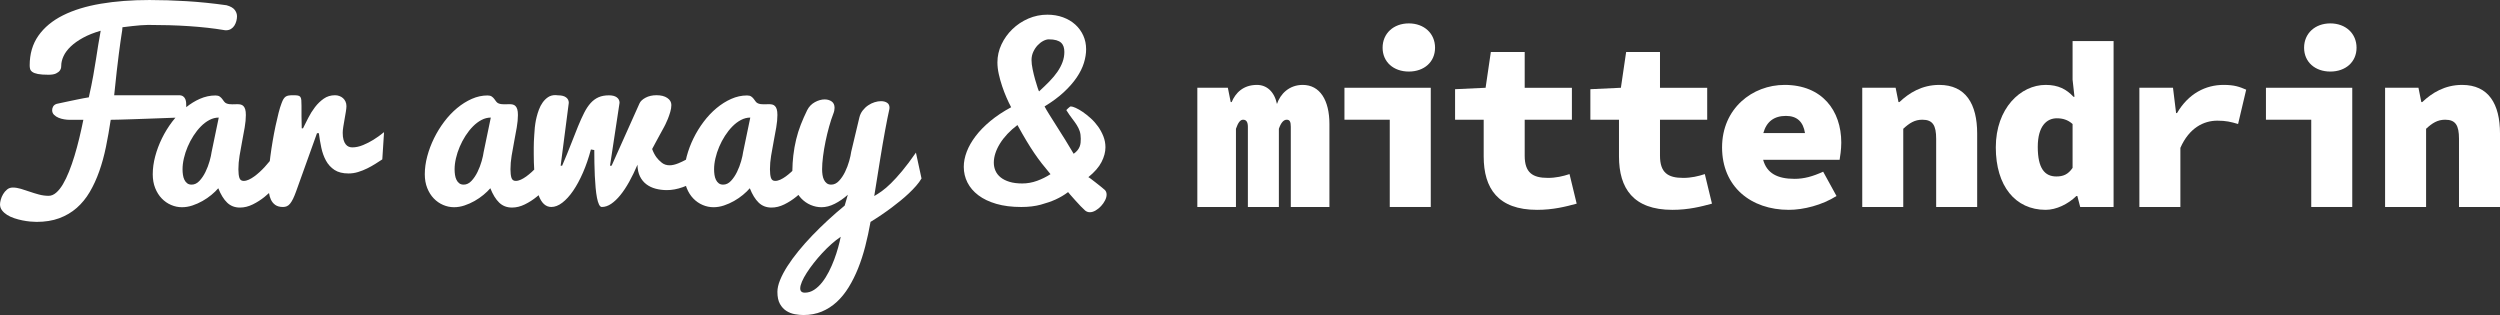 <?xml version="1.0" encoding="UTF-8"?>
<svg xmlns="http://www.w3.org/2000/svg" width="1048.604" height="132.129" version="1.1" viewBox="0 0 1048.604 132.129">
  <rect x="0" y="0" width="1048.604" height="132.129" fill="#333333" stroke="none"/>
  <defs>
    <style>
      .cls-1 {
        fill: #fff;
      }
    </style>
  </defs>
  <!-- Generator: Adobe Illustrator 28.7.1, SVG Export Plug-In . SVG Version: 1.2.0 Build 142)  -->
  <g>
    <g id="Ebene_1">
      <g>
        <path class="cls-1" d="M152.295,60.84c-1.562.651-3.076.977-4.541.977-.521,0-1.018-.098-1.489-.293-.472-.195-.896-.528-1.27-1.001-.375-.472-.676-1.099-.903-1.88-.228-.781-.342-1.758-.342-2.93,0-.684.081-1.538.244-2.563.163-1.025.342-2.083.537-3.174.195-1.09.374-2.132.537-3.125.163-.992.244-1.766.244-2.319,0-.716-.13-1.358-.391-1.929-.261-.569-.61-1.05-1.05-1.44s-.952-.691-1.538-.903c-.586-.211-1.188-.317-1.807-.317-1.791,0-3.369.48-4.736,1.44-1.367.961-2.588,2.141-3.662,3.54-1.074,1.4-2.019,2.905-2.832,4.517-.814,1.611-1.546,3.068-2.197,4.37h-.537c-.065-1.66-.098-3.345-.098-5.054v-4.37c0-1.009-.024-1.807-.073-2.393s-.188-1.033-.415-1.343c-.228-.309-.578-.504-1.05-.586-.472-.081-1.131-.122-1.978-.122-.749,0-1.375.041-1.88.122-.505.082-.928.244-1.27.488s-.643.578-.903,1.001c-.261.424-.521.993-.781,1.709-.423,1.074-.847,2.441-1.27,4.102-.423,1.66-.847,3.483-1.27,5.469-.423,1.986-.822,4.077-1.196,6.274-.375,2.197-.7,4.354-.977,6.47-.088.675-.161,1.321-.238,1.974-.697.847-1.391,1.659-2.082,2.42-.684.749-1.408,1.474-2.173,2.173-.765.7-1.53,1.327-2.295,1.88-.765.554-1.522,1.001-2.271,1.343-.749.342-1.465.513-2.148.513-.912,0-1.506-.431-1.782-1.294-.277-.862-.415-2.059-.415-3.589,0-1.79.163-3.687.488-5.688.325-2.002.684-4.004,1.074-6.006s.749-3.955,1.074-5.859c.325-1.904.488-3.638.488-5.2,0-1.009-.09-1.807-.269-2.393-.179-.586-.432-1.041-.757-1.367-.326-.325-.7-.537-1.123-.635-.423-.098-.879-.146-1.367-.146-.358,0-.725.009-1.099.024-.375.017-.741.024-1.099.024-.423,0-.838-.024-1.245-.073-.407-.049-.806-.154-1.196-.317-.391-.162-.716-.423-.977-.781-.261-.357-.529-.724-.806-1.099-.277-.374-.627-.708-1.05-1.001-.423-.293-1.009-.439-1.758-.439-2.246,0-4.452.48-6.616,1.44-1.976.877-3.859,2.046-5.659,3.478.004-.112.019-.212.019-.328,0-.488-.017-1.001-.049-1.538-.033-.537-.146-1.041-.342-1.514-.195-.472-.505-.862-.928-1.172-.423-.309-1.025-.464-1.807-.464h-27.1c.391-3.906.749-7.275,1.074-10.107.325-2.832.618-5.249.879-7.251.26-2.002.48-3.638.659-4.907.179-1.27.333-2.311.464-3.125.13-.813.228-1.448.293-1.904.065-.455.098-.862.098-1.221,1.399-.195,2.75-.357,4.053-.488,1.139-.13,2.319-.244,3.54-.342s2.271-.146,3.149-.146c2.962,0,5.884.041,8.765.122,2.881.082,5.672.212,8.374.391,2.702.18,5.29.407,7.764.684,2.474.277,4.769.595,6.885.952.163.033.317.058.464.073.146.017.285.024.415.024.813,0,1.521-.187,2.124-.562.602-.374,1.082-.854,1.44-1.44.358-.586.626-1.221.806-1.904.179-.684.269-1.334.269-1.953,0-.943-.317-1.839-.952-2.686-.635-.846-1.782-1.497-3.442-1.953-5.762-.813-11.353-1.383-16.772-1.709-5.42-.325-10.604-.488-15.552-.488-7.455,0-14.266.521-20.435,1.562-6.169,1.042-11.458,2.67-15.869,4.883-4.411,2.214-7.837,5.054-10.278,8.521s-3.662,7.626-3.662,12.476c0,.488.057.969.171,1.44.114.473.423.896.928,1.27.504.375,1.286.668,2.344.879,1.058.212,2.531.317,4.419.317,1.399,0,2.466-.179,3.198-.537.732-.357,1.261-.765,1.587-1.221.325-.455.504-.879.537-1.27.032-.391.049-.618.049-.684,0-1.334.325-2.701.977-4.102.651-1.399,1.66-2.75,3.027-4.053,1.367-1.302,3.092-2.522,5.176-3.662,2.083-1.139,4.541-2.115,7.373-2.93-.391,2.084-.732,4.053-1.025,5.908s-.603,3.833-.928,5.933c-.326,2.1-.716,4.436-1.172,7.007-.456,2.572-1.074,5.6-1.855,9.082-.684.098-1.433.229-2.246.391-.814.163-1.75.351-2.808.562-1.058.212-2.271.464-3.638.757s-2.962.635-4.785,1.025c-.684.229-1.172.586-1.465,1.074s-.439,1.01-.439,1.562c0,.781.26,1.433.781,1.953.521.521,1.155.937,1.904,1.245.749.31,1.53.529,2.344.659.813.131,1.497.195,2.051.195h6.006c-.521,2.572-1.091,5.144-1.709,7.715-.619,2.572-1.286,5.038-2.002,7.397-.716,2.36-1.481,4.558-2.295,6.592-.814,2.035-1.668,3.809-2.563,5.322-.896,1.514-1.848,2.702-2.856,3.564-1.009.863-2.051,1.294-3.125,1.294-1.367,0-2.718-.179-4.053-.537-1.335-.357-2.637-.757-3.906-1.196s-2.499-.838-3.687-1.196c-1.188-.357-2.319-.537-3.394-.537-.944,0-1.75.277-2.417.83-.667.554-1.221,1.205-1.66,1.953-.439.749-.765,1.522-.977,2.319-.212.798-.317,1.44-.317,1.929,0,.944.276,1.782.83,2.515.553.732,1.27,1.375,2.148,1.929.879.553,1.88,1.017,3.003,1.392,1.123.374,2.254.675,3.394.903,1.139.228,2.229.391,3.271.488,1.042.098,1.937.146,2.686.146,3.581,0,6.754-.513,9.521-1.538,2.767-1.025,5.208-2.466,7.324-4.321,2.116-1.855,3.938-4.085,5.469-6.689,1.53-2.604,2.856-5.493,3.979-8.667s2.059-6.583,2.808-10.229c.749-3.646,1.416-7.438,2.002-11.377.846,0,2.107-.024,3.784-.073,1.676-.049,3.532-.105,5.566-.171,2.034-.064,4.142-.138,6.323-.22,2.181-.081,4.183-.154,6.006-.22,1.823-.064,3.369-.122,4.639-.171.304-.012.573-.022.818-.031-.47.553-.932,1.122-1.379,1.715-1.644,2.182-3.068,4.501-4.272,6.958-1.205,2.458-2.148,4.973-2.832,7.544-.684,2.572-1.025,5.078-1.025,7.52,0,2.148.342,4.077,1.025,5.786s1.595,3.158,2.734,4.346c1.139,1.188,2.449,2.1,3.931,2.734,1.481.635,3.003.952,4.565.952,1.465,0,2.93-.244,4.395-.732s2.873-1.114,4.224-1.88c1.351-.765,2.596-1.619,3.735-2.563,1.139-.943,2.1-1.871,2.881-2.783,1.042,2.637,2.278,4.647,3.711,6.03,1.432,1.384,3.223,2.075,5.371,2.075,1.79,0,3.581-.439,5.371-1.318,1.79-.879,3.467-1.953,5.029-3.223.625-.507,1.217-1.028,1.793-1.556.163.985.403,1.901.771,2.704.439.961,1.066,1.726,1.88,2.295.813.57,1.888.854,3.223.854.586,0,1.123-.105,1.611-.317.488-.211.944-.577,1.367-1.099.423-.521.838-1.196,1.245-2.026.407-.83.838-1.88,1.294-3.149l8.74-24.365h.781c.26,2.051.602,4.077,1.025,6.079.423,2.002,1.074,3.809,1.953,5.42s2.067,2.914,3.564,3.906c1.497.993,3.467,1.489,5.908,1.489,1.367,0,2.71-.203,4.028-.61,1.318-.406,2.588-.911,3.809-1.514,1.221-.602,2.368-1.245,3.442-1.929s2.034-1.302,2.881-1.855l.732-11.426c-1.465,1.205-2.962,2.279-4.492,3.223-1.302.814-2.734,1.547-4.297,2.197ZM88.77,63.672c-.13,1.042-.415,2.344-.854,3.906s-1.018,3.076-1.733,4.541c-.716,1.465-1.562,2.719-2.539,3.76-.977,1.042-2.067,1.562-3.271,1.562-.749,0-1.367-.187-1.855-.562-.488-.374-.879-.862-1.172-1.465-.293-.602-.497-1.285-.61-2.051-.114-.765-.171-1.554-.171-2.368,0-1.432.187-2.962.562-4.59.374-1.627.903-3.247,1.587-4.858s1.497-3.149,2.441-4.614c.944-1.465,1.978-2.767,3.101-3.906,1.123-1.139,2.319-2.042,3.589-2.71,1.27-.667,2.571-1.001,3.906-1.001l-2.979,14.355Z"/>
        <path class="cls-1" d="M378.369,71.753c-1.726,2.067-3.288,3.784-4.688,5.151-1.4,1.367-2.669,2.458-3.809,3.271-1.14.814-2.197,1.498-3.174,2.051.846-5.533,1.676-10.709,2.49-15.527.325-2.051.667-4.109,1.025-6.177.358-2.066.708-4.028,1.05-5.884s.659-3.516.952-4.98.537-2.62.732-3.467c.098-.391.146-.732.146-1.025,0-.943-.342-1.636-1.025-2.075s-1.53-.659-2.539-.659c-.847,0-1.742.146-2.686.439-.944.293-1.848.732-2.71,1.318-.863.586-1.628,1.311-2.295,2.173-.667.863-1.131,1.848-1.392,2.954l-3.418,14.355c-.13,1.042-.415,2.344-.854,3.906s-1.018,3.076-1.733,4.541c-.716,1.465-1.562,2.719-2.539,3.76-.977,1.042-2.067,1.562-3.271,1.562-.749,0-1.367-.187-1.855-.562-.488-.374-.879-.862-1.172-1.465-.293-.602-.497-1.285-.61-2.051-.114-.765-.171-1.554-.171-2.368,0-1.562.13-3.369.391-5.42.26-2.051.61-4.142,1.05-6.274.439-2.132.944-4.215,1.514-6.25.569-2.034,1.147-3.8,1.733-5.298.195-.488.333-.943.415-1.367.081-.423.122-.813.122-1.172,0-1.204-.407-2.091-1.221-2.661-.814-.569-1.791-.854-2.93-.854-1.335,0-2.702.383-4.102,1.147-1.4.766-2.474,1.88-3.223,3.345-1.009,2.051-1.904,4.077-2.686,6.079s-1.433,4.077-1.953,6.226c-.521,2.148-.92,4.411-1.196,6.787-.23,1.974-.358,4.113-.397,6.4-.161.153-.317.31-.481.46-.765.7-1.53,1.327-2.295,1.88-.765.554-1.522,1.001-2.271,1.343-.749.342-1.465.513-2.148.513-.912,0-1.506-.431-1.782-1.294-.277-.862-.415-2.059-.415-3.589,0-1.79.163-3.687.488-5.688.325-2.002.684-4.004,1.074-6.006s.749-3.955,1.074-5.859c.325-1.904.488-3.638.488-5.2,0-1.009-.09-1.807-.269-2.393-.179-.586-.432-1.041-.757-1.367-.326-.325-.7-.537-1.123-.635-.423-.098-.879-.146-1.367-.146-.358,0-.725.009-1.099.024-.375.017-.741.024-1.099.024-.423,0-.838-.024-1.245-.073-.407-.049-.806-.154-1.196-.317-.391-.162-.716-.423-.977-.781-.261-.357-.529-.724-.806-1.099-.277-.374-.627-.708-1.05-1.001-.423-.293-1.009-.439-1.758-.439-2.246,0-4.452.48-6.616,1.44-2.165.961-4.224,2.255-6.177,3.882-1.953,1.628-3.752,3.532-5.396,5.713-1.644,2.182-3.068,4.501-4.272,6.958-1.205,2.458-2.148,4.973-2.832,7.544-.126.474-.228.943-.331,1.412-1.0.539-2.036,1.045-3.136,1.493-1.4.57-2.637.854-3.711.854-1.27,0-2.36-.357-3.271-1.074-.912-.716-1.677-1.497-2.295-2.344-.716-1.009-1.302-2.148-1.758-3.418.423-.846.911-1.758,1.465-2.734.456-.846.984-1.822,1.587-2.93.602-1.106,1.261-2.311,1.978-3.613.032-.064.211-.415.537-1.05.325-.635.667-1.399,1.025-2.295.358-.895.691-1.863,1.001-2.905.309-1.041.464-2.018.464-2.93,0-1.204-.57-2.188-1.709-2.954-1.14-.765-2.637-1.147-4.492-1.147-1.791,0-3.337.351-4.639,1.05-1.302.7-2.148,1.506-2.539,2.417l-11.67,26.074-.684.049,4.004-26.416c0-.943-.383-1.7-1.147-2.271-.765-.569-1.864-.854-3.296-.854-1.693,0-3.149.269-4.37.806s-2.319,1.343-3.296,2.417-1.88,2.426-2.71,4.053c-.83,1.628-1.693,3.532-2.588,5.713-.896,2.182-1.872,4.647-2.93,7.397-1.058,2.751-2.303,5.786-3.735,9.106l-.635.049,3.418-26.416c0-.943-.383-1.7-1.147-2.271-.765-.569-1.864-.854-3.296-.854l-1.172-.098c-1.205,0-2.238.293-3.101.879-.863.586-1.611,1.327-2.246,2.222-.635.896-1.156,1.889-1.562,2.979-.407,1.091-.732,2.141-.977,3.149-.244,1.01-.423,1.913-.537,2.71-.114.798-.188,1.359-.22,1.685-.098,1.303-.179,2.417-.244,3.345-.065.928-.114,1.791-.146,2.588-.033.798-.049,1.596-.049,2.393v2.759c0,2.376.069,4.542.194,6.541-.341.339-.69.674-1.049,1.003-.765.7-1.53,1.327-2.295,1.88-.765.554-1.522,1.001-2.271,1.343-.749.342-1.465.513-2.148.513-.912,0-1.506-.431-1.782-1.294-.277-.862-.415-2.059-.415-3.589,0-1.79.163-3.687.488-5.688.325-2.002.684-4.004,1.074-6.006s.749-3.955,1.074-5.859c.325-1.904.488-3.638.488-5.2,0-1.009-.09-1.807-.269-2.393-.179-.586-.432-1.041-.757-1.367-.326-.325-.7-.537-1.123-.635-.423-.098-.879-.146-1.367-.146-.358,0-.725.009-1.099.024-.375.017-.741.024-1.099.024-.423,0-.838-.024-1.245-.073-.407-.049-.806-.154-1.196-.317-.391-.162-.716-.423-.977-.781-.261-.357-.529-.724-.806-1.099-.277-.374-.627-.708-1.05-1.001-.423-.293-1.009-.439-1.758-.439-2.246,0-4.452.48-6.616,1.44-2.165.961-4.224,2.255-6.177,3.882-1.953,1.628-3.752,3.532-5.396,5.713-1.644,2.182-3.068,4.501-4.272,6.958-1.205,2.458-2.148,4.973-2.832,7.544-.684,2.572-1.025,5.078-1.025,7.52,0,2.148.342,4.077,1.025,5.786s1.595,3.158,2.734,4.346c1.139,1.188,2.449,2.1,3.931,2.734,1.481.635,3.003.952,4.565.952,1.465,0,2.93-.244,4.395-.732s2.873-1.114,4.224-1.88c1.351-.765,2.596-1.619,3.735-2.563,1.139-.943,2.1-1.871,2.881-2.783,1.042,2.637,2.278,4.647,3.711,6.03,1.432,1.384,3.223,2.075,5.371,2.075,1.79,0,3.581-.439,5.371-1.318,1.79-.879,3.467-1.953,5.029-3.223.259-.211.508-.426.759-.64,1.193,3.277,2.969,4.937,5.345,4.937,1.497,0,3.027-.594,4.59-1.782,1.562-1.188,3.076-2.848,4.541-4.98,1.465-2.132,2.84-4.671,4.126-7.617,1.286-2.945,2.4-6.192,3.345-9.741l1.416.244c0,1.758.016,3.564.049,5.42.032,1.855.089,3.662.171,5.42.081,1.758.195,3.427.342,5.005.146,1.579.333,2.963.562,4.15.228,1.188.513,2.133.854,2.832.342.7.74,1.05,1.196,1.05,1.302,0,2.604-.439,3.906-1.318,1.302-.879,2.588-2.1,3.857-3.662s2.506-3.426,3.711-5.591c1.204-2.164,2.36-4.549,3.467-7.153.032,1.921.382,3.557,1.05,4.907.667,1.352,1.562,2.45,2.686,3.296,1.123.847,2.425,1.465,3.906,1.855,1.481.391,3.052.586,4.712.586,2.116,0,4.321-.406,6.616-1.221.463-.164.922-.348,1.379-.535.097.304.189.61.306.901.684,1.709,1.595,3.158,2.734,4.346,1.139,1.188,2.449,2.1,3.931,2.734,1.481.635,3.003.952,4.565.952,1.465,0,2.93-.244,4.395-.732s2.873-1.114,4.224-1.88c1.351-.765,2.596-1.619,3.735-2.563,1.139-.943,2.1-1.871,2.881-2.783,1.042,2.637,2.278,4.647,3.711,6.03,1.432,1.384,3.223,2.075,5.371,2.075,1.79,0,3.581-.439,5.371-1.318,1.79-.879,3.467-1.953,5.029-3.223.312-.253.612-.511.912-.769.367.526.756,1.026,1.188,1.477,1.139,1.188,2.449,2.1,3.931,2.734,1.481.635,3.003.952,4.565.952,1.79,0,3.638-.479,5.542-1.44,1.904-.96,3.735-2.222,5.493-3.784l-1.318,4.541c-2.344,1.92-4.663,3.938-6.958,6.055-2.295,2.115-4.492,4.264-6.592,6.445-2.1,2.181-4.045,4.37-5.835,6.567-1.791,2.197-3.337,4.312-4.639,6.348-1.302,2.034-2.327,3.971-3.076,5.811-.749,1.839-1.123,3.491-1.123,4.956,0,2.115.358,3.809,1.074,5.078.716,1.27,1.62,2.246,2.71,2.93s2.278,1.139,3.564,1.367c1.286.228,2.482.342,3.589.342,2.799,0,5.354-.48,7.666-1.44,2.311-.961,4.402-2.304,6.274-4.028,1.872-1.726,3.548-3.793,5.029-6.201,1.481-2.409,2.799-5.054,3.955-7.935,1.155-2.881,2.156-5.974,3.003-9.277.846-3.305,1.579-6.698,2.197-10.181,3.19-1.953,6.168-3.972,8.936-6.055,1.172-.879,2.368-1.814,3.589-2.808,1.221-.992,2.393-2.018,3.516-3.076,1.123-1.058,2.148-2.115,3.076-3.174.928-1.058,1.685-2.091,2.271-3.101l-2.344-10.84c-2.148,3.093-4.085,5.673-5.811,7.739ZM202.881,63.672c-.13,1.042-.415,2.344-.854,3.906s-1.018,3.076-1.733,4.541c-.716,1.465-1.562,2.719-2.539,3.76-.977,1.042-2.067,1.562-3.271,1.562-.749,0-1.367-.187-1.855-.562-.488-.374-.879-.862-1.172-1.465-.293-.602-.497-1.285-.61-2.051-.114-.765-.171-1.554-.171-2.368,0-1.432.187-2.962.562-4.59.374-1.627.903-3.247,1.587-4.858s1.497-3.149,2.441-4.614c.944-1.465,1.978-2.767,3.101-3.906,1.123-1.139,2.319-2.042,3.589-2.71,1.27-.667,2.571-1.001,3.906-1.001l-2.979,14.355ZM311.719,63.672c-.13,1.042-.415,2.344-.854,3.906s-1.018,3.076-1.733,4.541c-.716,1.465-1.562,2.719-2.539,3.76-.977,1.042-2.067,1.562-3.271,1.562-.749,0-1.367-.187-1.855-.562-.488-.374-.879-.862-1.172-1.465-.293-.602-.497-1.285-.61-2.051-.114-.765-.171-1.554-.171-2.368,0-1.432.187-2.962.562-4.59.374-1.627.903-3.247,1.587-4.858s1.497-3.149,2.441-4.614c.944-1.465,1.978-2.767,3.101-3.906,1.123-1.139,2.319-2.042,3.589-2.71,1.27-.667,2.571-1.001,3.906-1.001l-2.979,14.355ZM351.562,103.76c-.456,1.66-1.009,3.36-1.66,5.103-.651,1.741-1.4,3.442-2.246,5.103-.847,1.66-1.782,3.141-2.808,4.443-1.025,1.302-2.148,2.352-3.369,3.149-1.221.797-2.515,1.196-3.882,1.196-1.302,0-1.953-.603-1.953-1.807,0-.749.244-1.693.732-2.832.488-1.14,1.155-2.368,2.002-3.687.846-1.318,1.831-2.694,2.954-4.126,1.123-1.433,2.311-2.824,3.564-4.175,1.253-1.352,2.539-2.612,3.857-3.784s2.612-2.182,3.882-3.027c-.261,1.302-.619,2.783-1.074,4.443Z"/>
        <path class="cls-1" d="M461.743,78.271c-.732-.586-1.473-1.172-2.222-1.758-.749-.586-1.416-1.099-2.002-1.538s-.928-.659-1.025-.659c2.604-2.115,4.451-4.239,5.542-6.372,1.09-2.132,1.636-4.19,1.636-6.177,0-1.595-.293-3.133-.879-4.614-.586-1.48-1.335-2.856-2.246-4.126-.912-1.27-1.937-2.417-3.076-3.442-1.14-1.025-2.246-1.904-3.32-2.637s-2.067-1.302-2.979-1.709c-.912-.406-1.611-.61-2.1-.61-.065,0-.195.073-.391.22s-.399.317-.61.513c-.212.195-.399.375-.562.537-.163.163-.244.261-.244.293.879,1.4,1.692,2.58,2.441,3.54.749.961,1.392,1.864,1.929,2.71.537.847.952,1.709,1.245,2.588s.439,1.938.439,3.174c0,.554-.024,1.099-.073,1.636s-.171,1.066-.366,1.587c-.195.521-.497,1.042-.903,1.562-.407.521-.952,1.025-1.636,1.514-1.074-1.855-2.238-3.784-3.491-5.786-1.253-2.002-2.458-3.914-3.613-5.737-1.156-1.822-2.197-3.475-3.125-4.956-.928-1.48-1.587-2.612-1.978-3.394,3.157-1.92,5.843-3.906,8.057-5.957,2.213-2.051,4.02-4.109,5.42-6.177,1.399-2.066,2.409-4.102,3.027-6.104.618-2.002.928-3.914.928-5.737,0-2.083-.399-4.004-1.196-5.762-.798-1.758-1.913-3.287-3.345-4.59-1.433-1.302-3.149-2.319-5.151-3.052s-4.191-1.099-6.567-1.099c-2.8,0-5.461.546-7.983,1.636-2.523,1.091-4.745,2.563-6.665,4.419-1.921,1.855-3.451,3.988-4.59,6.396-1.14,2.409-1.709,4.932-1.709,7.568,0,1.53.187,3.149.562,4.858.374,1.709.846,3.41,1.416,5.103.569,1.693,1.188,3.305,1.855,4.834.667,1.53,1.31,2.865,1.929,4.004-3.32,1.791-6.218,3.711-8.691,5.762-2.474,2.051-4.541,4.167-6.201,6.348-1.66,2.182-2.905,4.362-3.735,6.543-.83,2.182-1.245,4.297-1.245,6.348,0,2.344.513,4.533,1.538,6.567,1.025,2.035,2.547,3.817,4.565,5.347,2.018,1.53,4.533,2.734,7.544,3.613,3.011.879,6.502,1.318,10.474,1.318,3.06,0,5.786-.325,8.179-.977,2.393-.65,4.451-1.367,6.177-2.148,1.985-.911,3.743-1.953,5.273-3.125,0,.033.293.383.879,1.05.586.668,1.27,1.44,2.051,2.319s1.57,1.733,2.368,2.563c.797.83,1.408,1.424,1.831,1.782.586.488,1.253.732,2.002.732.781,0,1.587-.244,2.417-.732s1.587-1.099,2.271-1.831,1.245-1.529,1.685-2.393c.439-.862.659-1.668.659-2.417,0-.846-.261-1.514-.781-2.002-.358-.325-.903-.781-1.636-1.367ZM433.398,21.753c.488-1.058,1.099-1.978,1.831-2.759s1.521-1.392,2.368-1.831c.846-.439,1.611-.659,2.295-.659,1.27,0,2.327.122,3.174.366.846.244,1.514.595,2.002,1.05.488.456.838,1.01,1.05,1.66.211.651.317,1.384.317,2.197,0,1.465-.252,2.881-.757,4.248-.505,1.367-1.213,2.719-2.124,4.053-.912,1.335-2.026,2.678-3.345,4.028-1.318,1.352-2.775,2.759-4.37,4.224-.065,0-.261-.479-.586-1.44-.326-.96-.684-2.132-1.074-3.516-.391-1.383-.741-2.823-1.05-4.321-.31-1.497-.464-2.783-.464-3.857,0-1.236.244-2.384.732-3.442ZM434.961,75.854c-2.019.732-4.085,1.099-6.201,1.099-2.051,0-3.825-.228-5.322-.684-1.498-.455-2.734-1.074-3.711-1.855s-1.701-1.7-2.173-2.759c-.472-1.058-.708-2.205-.708-3.442,0-1.27.22-2.579.659-3.931.439-1.351,1.082-2.71,1.929-4.077.846-1.367,1.888-2.71,3.125-4.028,1.237-1.318,2.637-2.563,4.199-3.735,1.432,2.604,2.702,4.826,3.809,6.665,1.106,1.84,2.173,3.516,3.198,5.029s2.075,2.963,3.149,4.346c1.074,1.384,2.311,2.905,3.711,4.565-1.758,1.14-3.646,2.075-5.664,2.808Z"/>
        <path class="cls-1" d="M546.412,35.613c-5.7,0-9.4,3.8-10.801,8-1.1-5.2-4.3-8-8.4-8-5.8,0-9,3.4-10.601,7.2h-.4l-1.199-6h-12.801v50.003h16.2v-32.802c.9-2.601,1.801-3.801,3.001-3.801,1.3,0,2,.9,2,3.001v33.602h13.001v-32.802c.899-2.601,2-3.801,3.3-3.801s1.7.9,1.7,3.001v33.602h16.201v-34.802c0-10.001-4.001-16.401-11.201-16.401Z"/>
        <polygon class="cls-1" points="563.919 50.214 582.92 50.214 582.92 86.816 600.121 86.816 600.121 36.813 563.919 36.813 563.919 50.214"/>
        <path class="cls-1" d="M590.921,9.812c-6.4,0-11.001,4.2-11.001,10.201,0,6,4.601,10,11.001,10s11-4,11-10c0-6.001-4.6-10.201-11-10.201Z"/>
        <path class="cls-1" d="M649.22,74.615c-6.4,0-9.7-2.199-9.7-9.3v-15.102h19.801v-13.4h-19.801v-15.001h-14.201l-2.2,15.001-12.801.6v12.801h12.001v15.401c0,13.4,6,22.401,22.401,22.401,6.8,0,12.2-1.4,16.601-2.601l-3-12.4c-2.7.9-5.7,1.6-9.101,1.6Z"/>
        <path class="cls-1" d="M705.969,74.615c-6.4,0-9.7-2.199-9.7-9.3v-15.102h19.801v-13.4h-19.801v-15.001h-14.201l-2.2,15.001-12.801.6v12.801h12.001v15.401c0,13.4,6,22.401,22.401,22.401,6.8,0,12.2-1.4,16.601-2.601l-3-12.4c-2.7.9-5.7,1.6-9.101,1.6Z"/>
        <path class="cls-1" d="M748.508,35.613c-13.401,0-26.202,9.801-26.202,26.201,0,16.602,12.201,26.202,28.002,26.202,6.2,0,14.001-2,20.001-5.801l-5.6-10.2c-4.4,2-8.001,3-12.001,3-7.262,0-11.645-2.381-13.175-8h32.076c.199-1.2.699-4.201.699-7.201,0-13.4-8-24.201-23.801-24.201ZM749.107,48.614c4.68,0,7.258,2.522,7.981,7.2h-17.472c1.347-4.878,4.589-7.2,9.491-7.2Z"/>
        <path class="cls-1" d="M813.406,35.613c-7.3,0-12.7,3.4-16.701,7.2h-.399l-1.2-6h-14.001v50.003h17.201v-32.802c2.6-2.4,4.8-3.801,8-3.801,4.4,0,5.801,2.4,5.801,8.001v28.602h17.201v-30.802c0-12.401-4.801-20.401-15.901-20.401Z"/>
        <path class="cls-1" d="M869.326,33.413l.8,7.2h-.399c-3.001-3.2-6.4-5-11.701-5-10.501,0-20.901,9.801-20.901,26.201,0,16.201,8.2,26.202,20.901,26.202,4.5,0,9.4-2.4,12.9-5.801h.4l1.2,4.601h14.001V17.212h-17.201v16.201ZM869.326,70.415c-1.9,2.801-4,3.601-6.801,3.601-4.9,0-7.8-3.4-7.8-12.4,0-8.801,3.8-12.001,8-12.001,2.4,0,4.601.6,6.601,2.4v18.4Z"/>
        <path class="cls-1" d="M913.144,47.414h-.399l-1.3-10.601h-14.102v50.003h17.201v-24.802c3.7-8.4,9.801-11.4,15.501-11.4,3.601,0,5.7.5,8.7,1.4l3.4-14.401c-2.8-1.2-4.9-2-9.5-2-7.501,0-14.701,3.601-19.502,11.801Z"/>
        <path class="cls-1" d="M977.434,9.812c-6.4,0-11.001,4.2-11.001,10.201,0,6,4.601,10,11.001,10s11-4,11-10c0-6.001-4.6-10.201-11-10.201Z"/>
        <polygon class="cls-1" points="950.432 50.214 969.433 50.214 969.433 86.816 986.634 86.816 986.634 36.813 950.432 36.813 950.432 50.214"/>
        <path class="cls-1" d="M1032.703,35.613c-7.3,0-12.7,3.4-16.701,7.2h-.399l-1.2-6h-14.001v50.003h17.201v-32.802c2.6-2.4,4.8-3.801,8-3.801,4.4,0,5.801,2.4,5.801,8.001v28.602h17.201v-30.802c0-12.401-4.801-20.401-15.901-20.401Z"/>
      </g>
    </g>
  </g>
</svg>